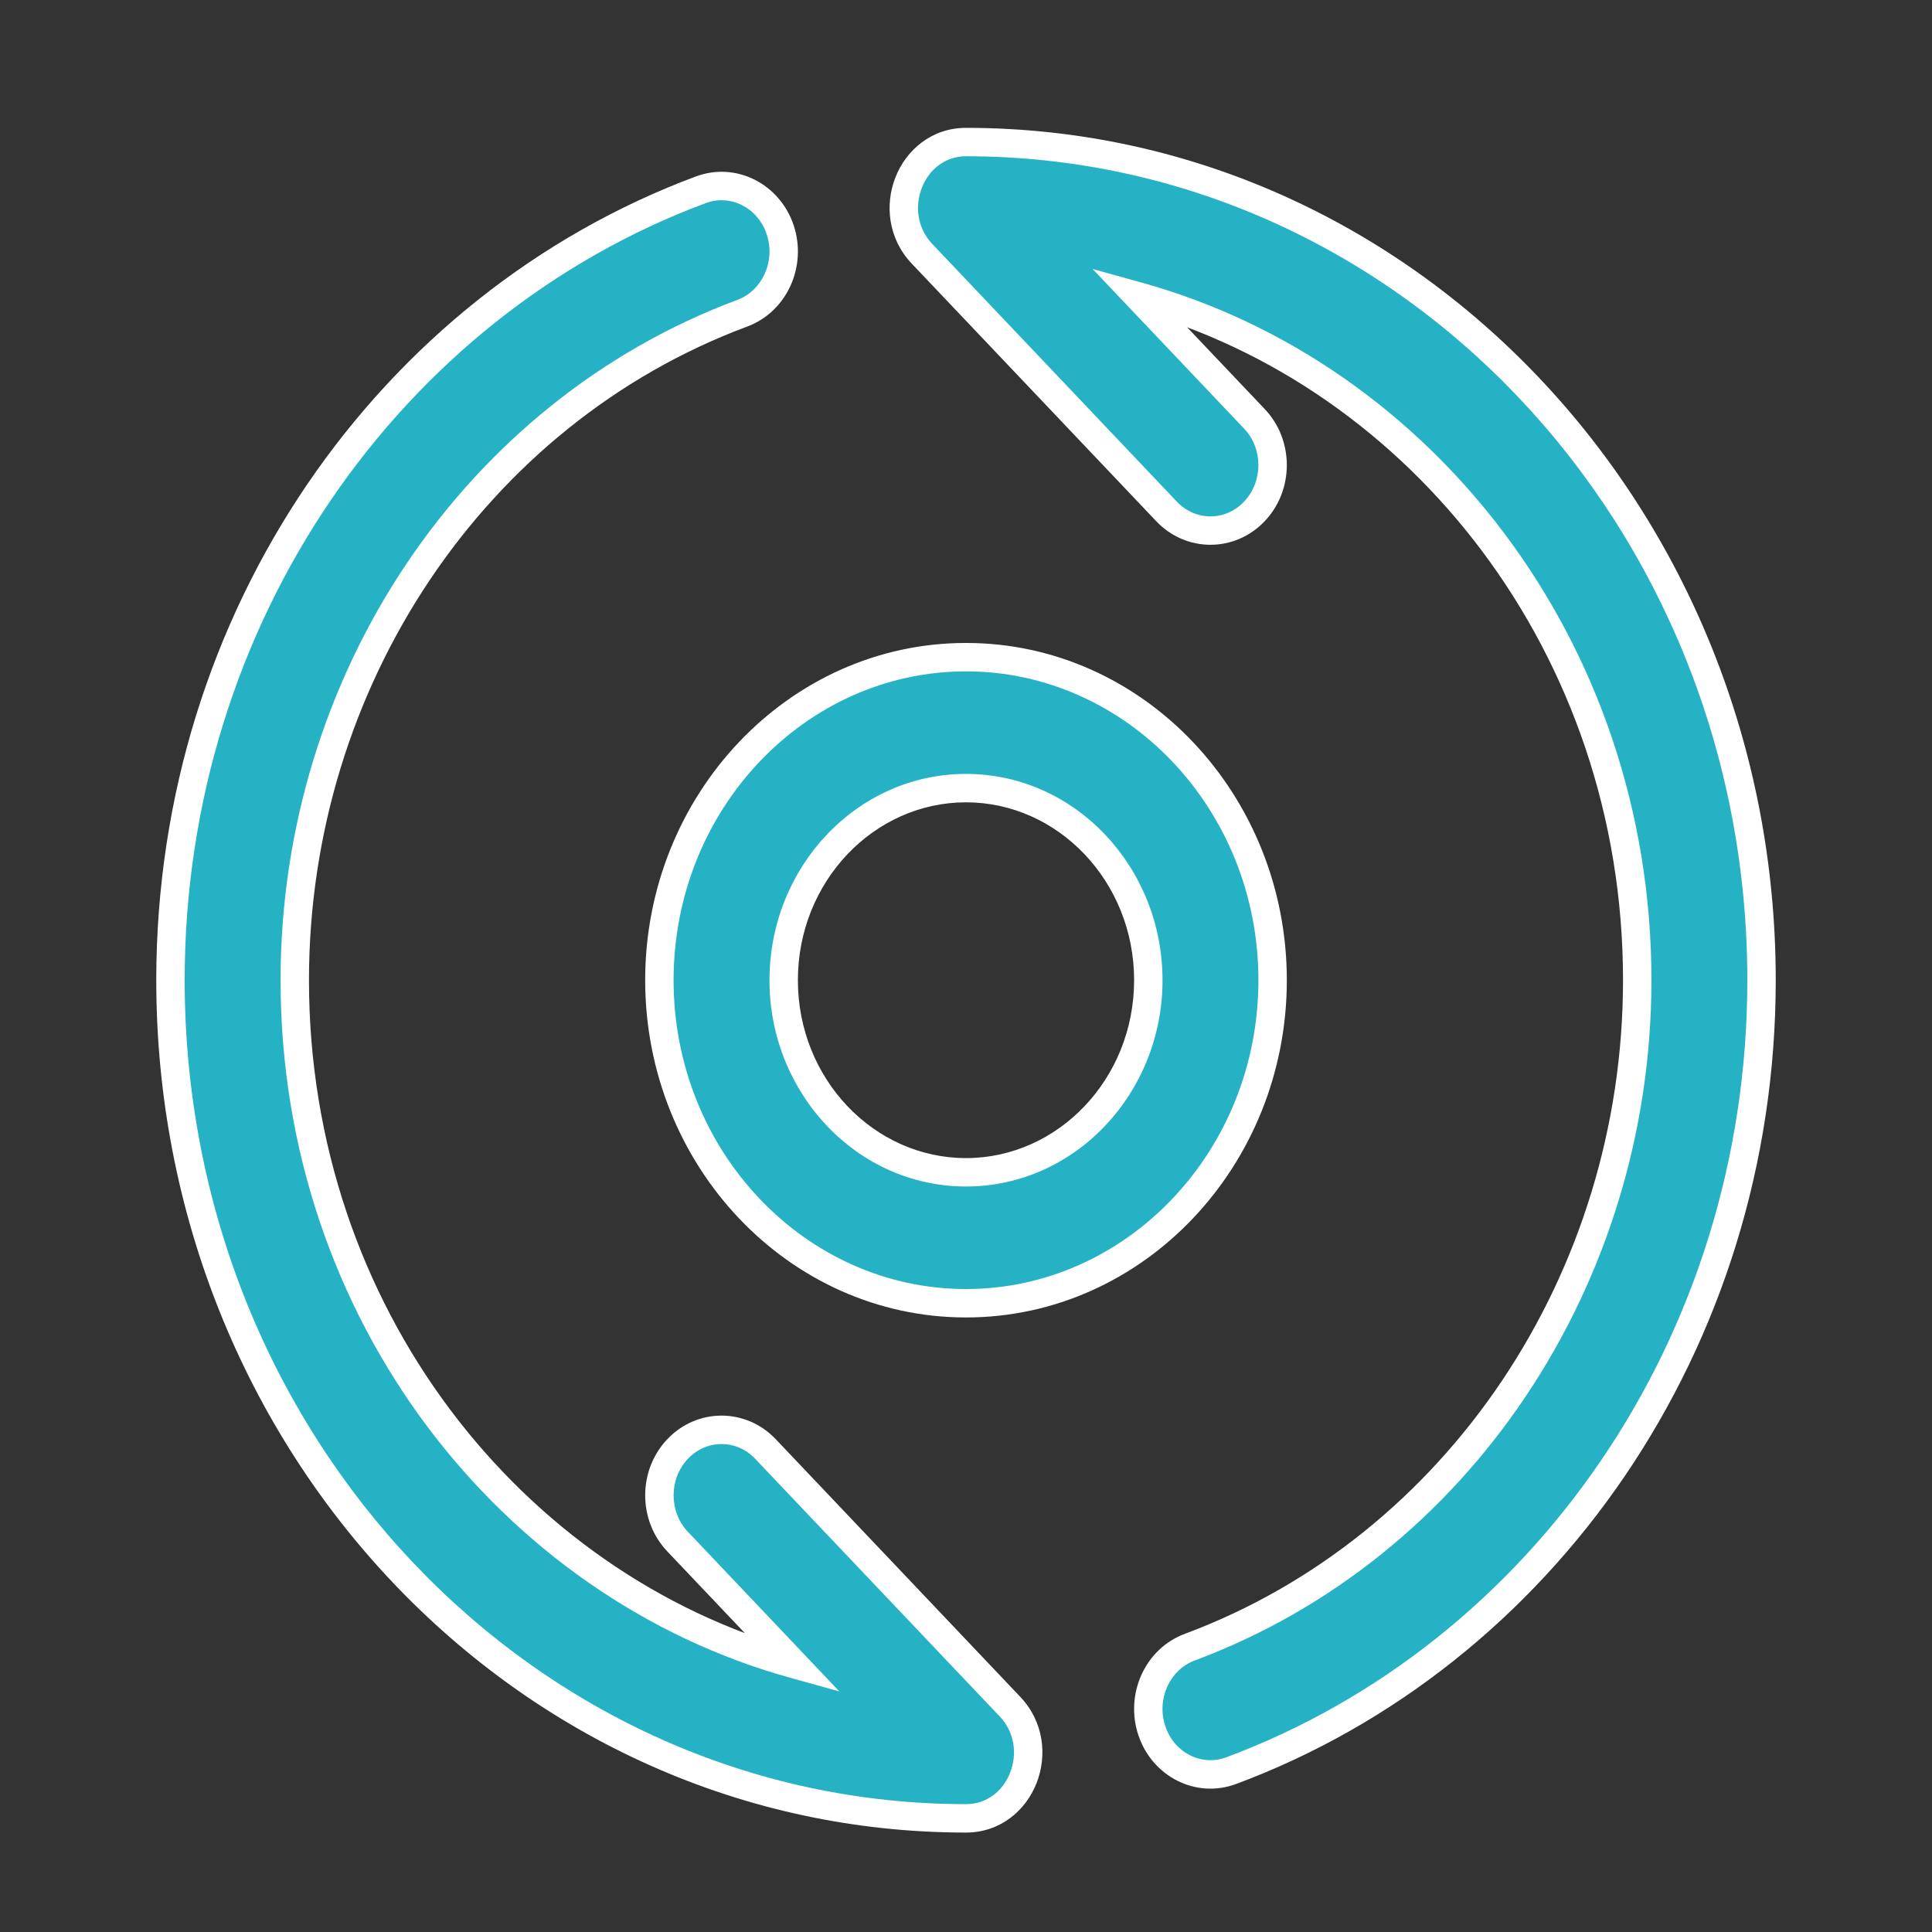<svg width="68" height="68" viewBox="0 0 68 68" fill="none" xmlns="http://www.w3.org/2000/svg">
<rect x="0" y="0" width="68" height="68" fill="#333333" stroke="none"/>
<path fill-rule="evenodd" clip-rule="evenodd" d="M43.333 62.321C54.259 58.252 62 47.305 62 34.5C62 18.196 49.477 5 34 5C32.057 5 31.077 7.485 32.453 8.934L41.057 17.999C41.912 18.9 43.296 18.899 44.151 17.999C45.005 17.1 45.005 15.64 44.151 14.741L40.061 10.432C50.004 13.192 57.625 22.781 57.625 34.5C57.625 45.033 51.296 54.467 41.875 57.975C40.736 58.399 40.139 59.716 40.542 60.916C40.945 62.117 42.196 62.745 43.333 62.321ZM23.849 51.001C24.704 50.1 26.088 50.1 26.943 51.001L35.547 60.066C36.923 61.515 35.943 64 34 64C18.523 64 6 50.804 6 34.5C6 21.695 13.741 10.748 24.667 6.679C25.806 6.255 27.056 6.884 27.458 8.084C27.861 9.284 27.264 10.601 26.125 11.025C16.704 14.533 10.375 23.967 10.375 34.5C10.375 46.219 17.996 55.808 27.939 58.568L23.849 54.26C22.995 53.36 22.995 51.9 23.849 51.001ZM34 23.13C39.95 23.13 44.792 28.23 44.792 34.5C44.792 40.77 39.95 45.87 34 45.87C28.049 45.87 23.208 40.77 23.208 34.5C23.208 28.23 28.049 23.13 34 23.13ZM34 41.261C30.462 41.261 27.583 38.228 27.583 34.5C27.583 30.772 30.462 27.739 34 27.739C37.538 27.739 40.417 30.772 40.417 34.5C40.417 38.228 37.538 41.261 34 41.261Z" fill="#26B2C5"/>
<path d="M43.333 62.321L43.159 61.852L43.159 61.852L43.333 62.321ZM32.453 8.934L32.09 9.278L32.453 8.934ZM41.057 17.999L40.695 18.344L41.057 17.999ZM44.151 17.999L44.514 18.344L44.514 18.344L44.151 17.999ZM44.151 14.741L43.788 15.085L44.151 14.741ZM40.061 10.432L40.195 9.95L38.457 9.467L39.699 10.776L40.061 10.432ZM41.875 57.975L42.05 58.444L42.05 58.444L41.875 57.975ZM40.542 60.916L40.068 61.075L40.068 61.075L40.542 60.916ZM26.943 51.001L27.305 50.656L27.305 50.656L26.943 51.001ZM35.547 60.066L35.184 60.41L35.184 60.41L35.547 60.066ZM24.667 6.679L24.841 7.148L24.841 7.148L24.667 6.679ZM27.458 8.084L27.933 7.925L27.458 8.084ZM26.125 11.025L25.951 10.556L25.951 10.556L26.125 11.025ZM27.939 58.568L27.805 59.05L29.543 59.533L28.301 58.224L27.939 58.568ZM23.849 54.26L24.212 53.915L23.849 54.26ZM61.5 34.5C61.5 47.104 53.882 57.859 43.159 61.852L43.508 62.79C54.636 58.645 62.5 47.506 62.5 34.5H61.5ZM34 5.5C49.177 5.5 61.5 18.447 61.5 34.5H62.5C62.5 17.945 49.777 4.5 34 4.5V5.5ZM32.816 8.59C32.278 8.023 32.194 7.251 32.447 6.607C32.7 5.963 33.267 5.5 34 5.5V4.5C32.79 4.5 31.895 5.279 31.517 6.24C31.139 7.201 31.253 8.396 32.09 9.278L32.816 8.59ZM41.42 17.655L32.816 8.59L32.09 9.278L40.695 18.344L41.42 17.655ZM43.788 17.655C43.131 18.348 42.077 18.348 41.42 17.655L40.695 18.344C41.746 19.452 43.462 19.451 44.514 18.344L43.788 17.655ZM43.788 15.085C44.459 15.791 44.459 16.948 43.788 17.655L44.514 18.344C45.551 17.251 45.551 15.489 44.514 14.396L43.788 15.085ZM39.699 10.776L43.788 15.085L44.514 14.396L40.424 10.088L39.699 10.776ZM58.125 34.5C58.125 22.562 50.36 12.772 40.195 9.95L39.928 10.914C49.648 13.612 57.125 22.999 57.125 34.5H58.125ZM42.05 58.444C51.678 54.858 58.125 45.229 58.125 34.5H57.125C57.125 44.838 50.913 54.076 41.701 57.506L42.05 58.444ZM41.016 60.757C40.693 59.795 41.181 58.767 42.05 58.444L41.701 57.506C40.292 58.031 39.585 59.637 40.068 61.075L41.016 60.757ZM43.159 61.852C42.304 62.171 41.335 61.709 41.016 60.757L40.068 61.075C40.554 62.526 42.087 63.319 43.508 62.79L43.159 61.852ZM27.305 50.656C26.254 49.548 24.538 49.548 23.486 50.656L24.212 51.345C24.869 50.652 25.923 50.652 26.58 51.345L27.305 50.656ZM35.909 59.722L27.305 50.656L26.58 51.345L35.184 60.41L35.909 59.722ZM34 64.5C35.21 64.5 36.105 63.721 36.483 62.76C36.861 61.799 36.747 60.604 35.909 59.722L35.184 60.41C35.722 60.977 35.806 61.749 35.553 62.393C35.3 63.037 34.733 63.5 34 63.5V64.5ZM5.5 34.5C5.5 51.055 18.223 64.5 34 64.5V63.5C18.823 63.5 6.5 50.553 6.5 34.5H5.5ZM24.492 6.211C13.364 10.355 5.5 21.494 5.5 34.5H6.5C6.5 21.896 14.118 11.141 24.841 7.148L24.492 6.211ZM27.933 7.925C27.447 6.477 25.915 5.681 24.492 6.211L24.841 7.148C25.697 6.829 26.665 7.292 26.984 8.243L27.933 7.925ZM26.299 11.494C27.708 10.969 28.415 9.364 27.933 7.925L26.984 8.243C27.307 9.205 26.82 10.233 25.951 10.556L26.299 11.494ZM10.875 34.5C10.875 24.162 17.087 14.924 26.299 11.494L25.951 10.556C16.322 14.142 9.875 23.771 9.875 34.5H10.875ZM28.072 58.087C18.352 55.388 10.875 46.001 10.875 34.5H9.875C9.875 46.438 17.64 56.228 27.805 59.05L28.072 58.087ZM23.486 54.604L27.576 58.913L28.301 58.224L24.212 53.915L23.486 54.604ZM23.486 50.656C22.449 51.749 22.449 53.511 23.486 54.604L24.212 53.915C23.541 53.209 23.541 52.052 24.212 51.345L23.486 50.656ZM45.292 34.5C45.292 27.979 40.251 22.63 34 22.63V23.63C39.65 23.63 44.292 28.482 44.292 34.5H45.292ZM34 46.37C40.251 46.37 45.292 41.021 45.292 34.5H44.292C44.292 40.518 39.65 45.37 34 45.37V46.37ZM22.708 34.5C22.708 41.021 27.749 46.37 34 46.37V45.37C28.349 45.37 23.708 40.518 23.708 34.5H22.708ZM34 22.63C27.749 22.63 22.708 27.979 22.708 34.5H23.708C23.708 28.482 28.349 23.63 34 23.63V22.63ZM27.083 34.5C27.083 38.479 30.161 41.761 34 41.761V40.761C30.762 40.761 28.083 37.976 28.083 34.5H27.083ZM34 27.239C30.161 27.239 27.083 30.521 27.083 34.5H28.083C28.083 31.024 30.762 28.239 34 28.239V27.239ZM40.917 34.5C40.917 30.521 37.838 27.239 34 27.239V28.239C37.237 28.239 39.917 31.024 39.917 34.5H40.917ZM34 41.761C37.838 41.761 40.917 38.479 40.917 34.5H39.917C39.917 37.976 37.237 40.761 34 40.761V41.761Z" fill="white"/>
</svg>
